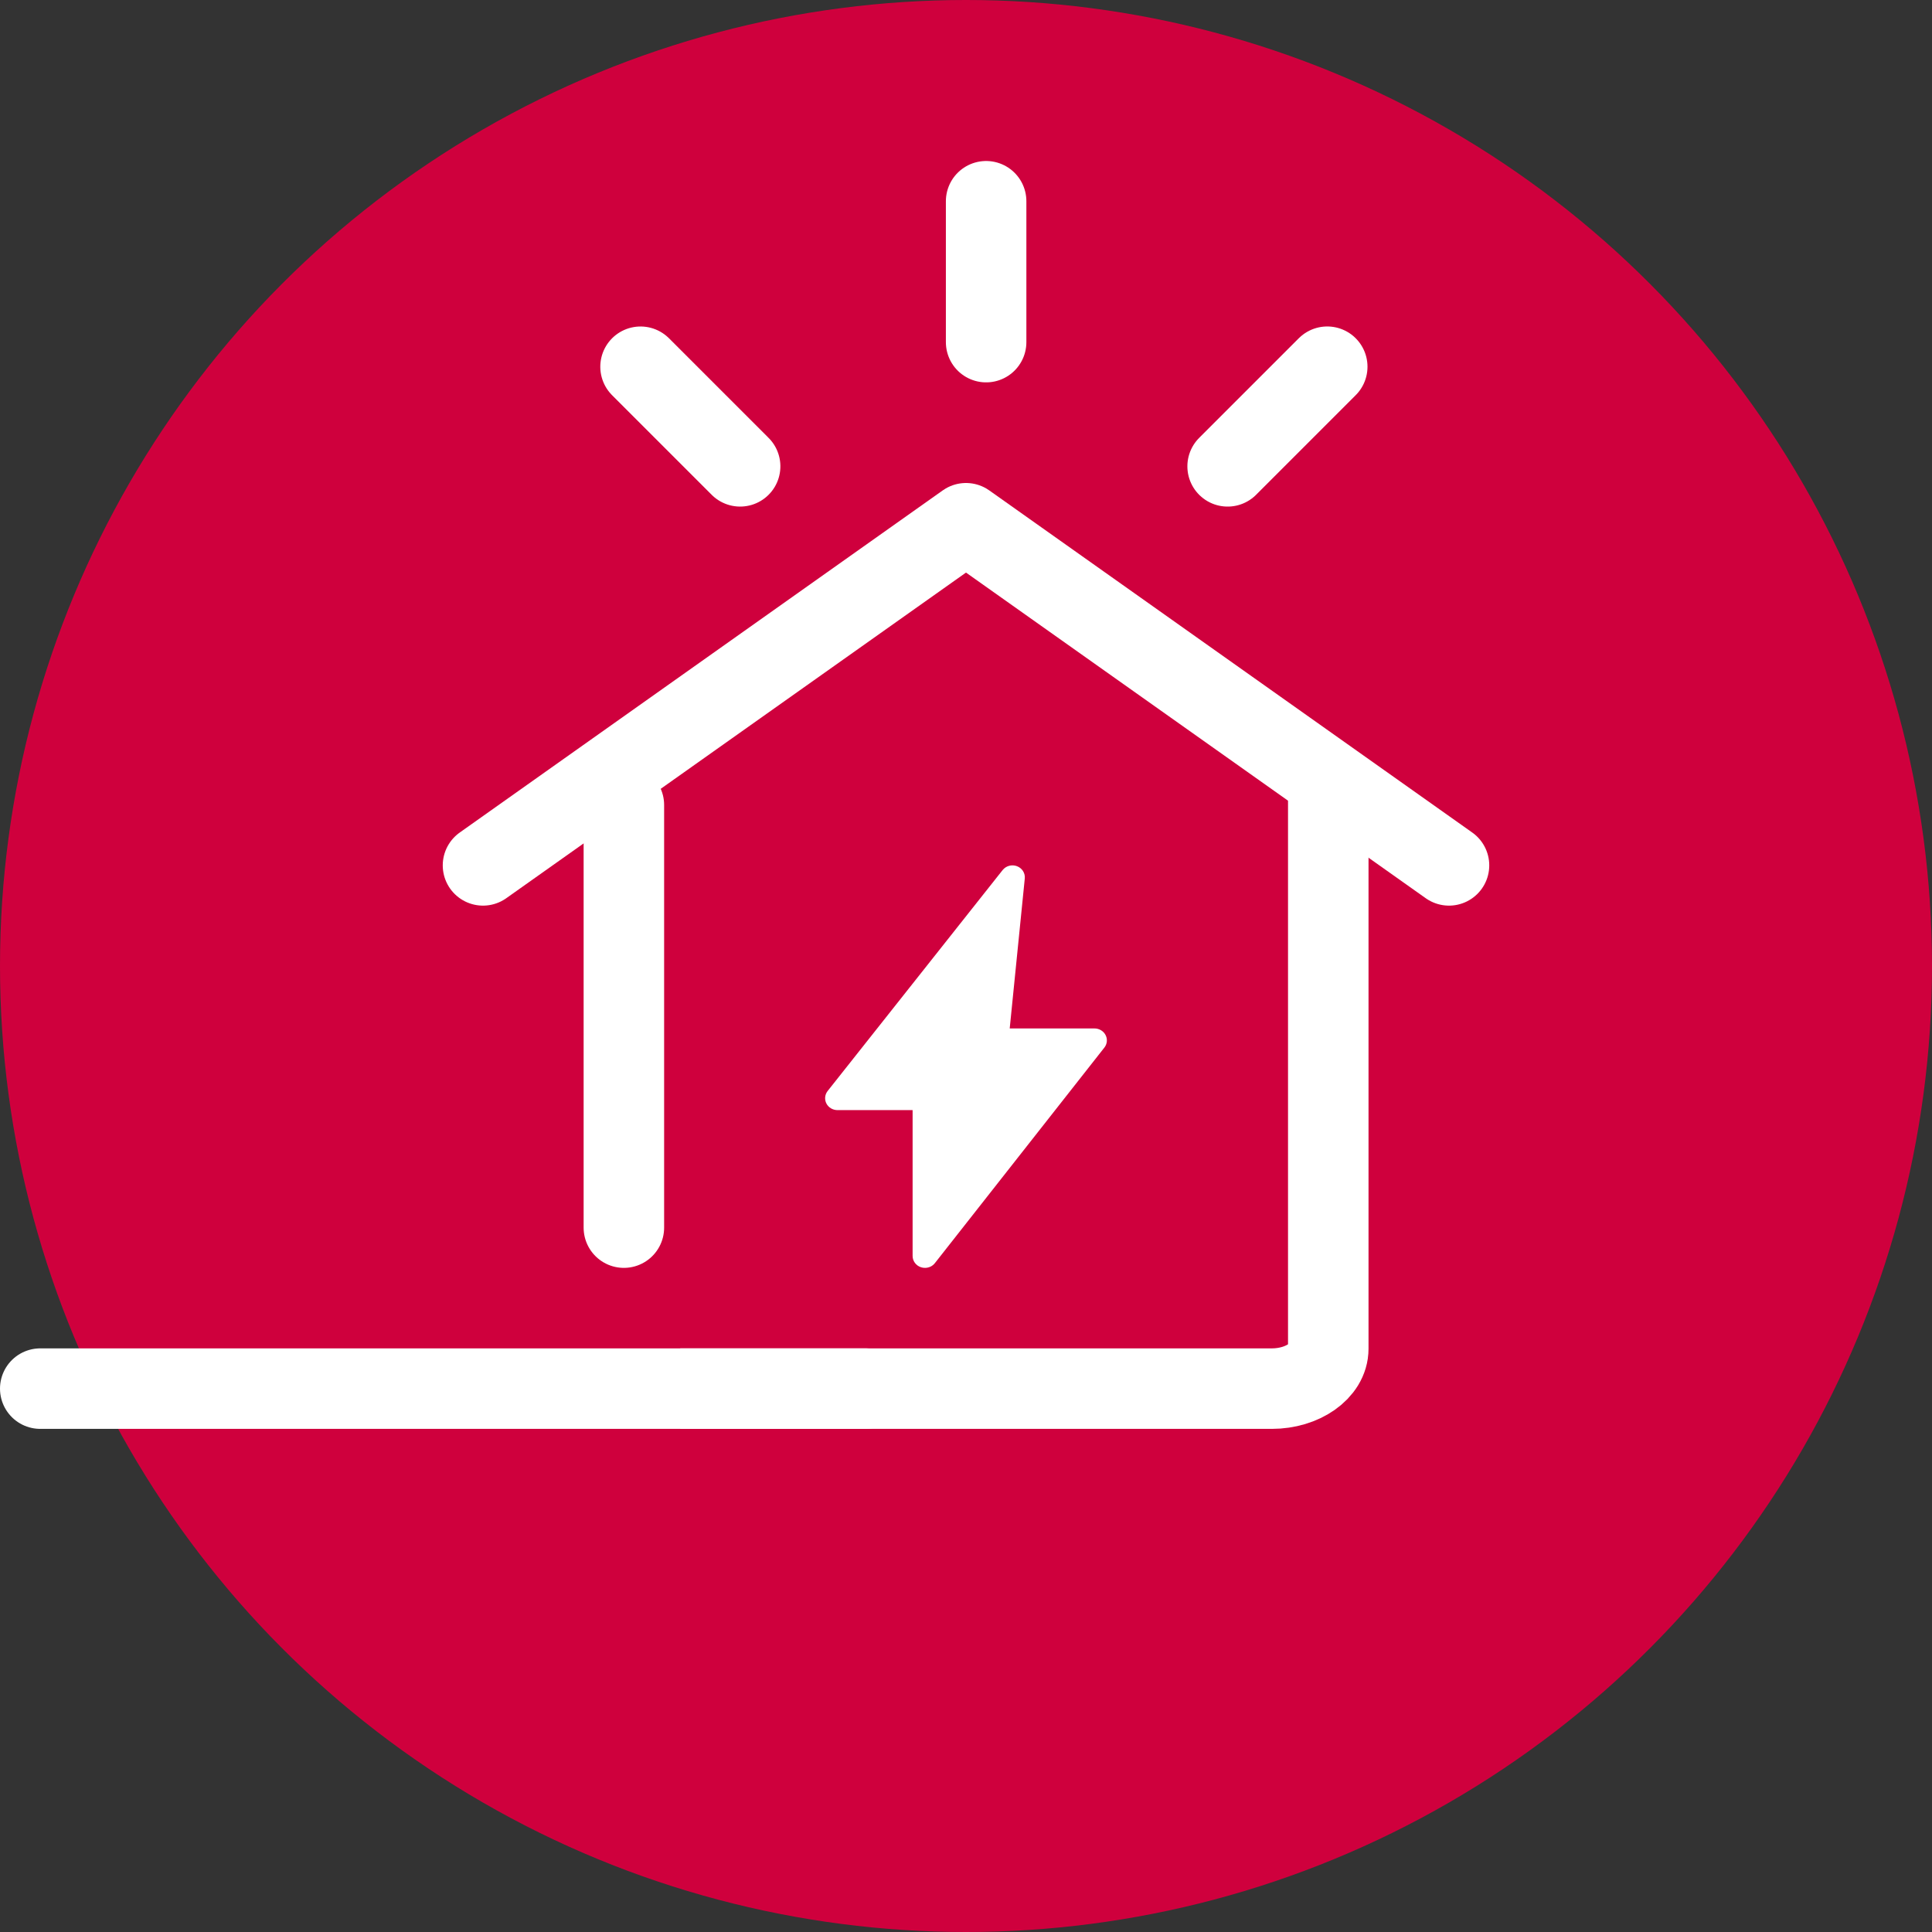 <svg width="96" height="96" viewBox="0 0 96 96" fill="none" xmlns="http://www.w3.org/2000/svg">
<rect x="0" y="0" width="96" height="96" fill="#333333" stroke="none"/>
<circle cx="48" cy="48" r="48" fill="#CF003D"/>
<path d="M2 69L43 69" stroke="white" stroke-width="4" stroke-linecap="round" stroke-linejoin="round"/>
<path d="M66.001 38V67.017C66.001 68.119 64.717 69 63.201 69H33.801" stroke="white" stroke-width="4"/>
<path d="M24 43L48 26L72 43" stroke="white" stroke-width="4" stroke-linecap="round" stroke-linejoin="round"/>
<path d="M31 40L31 61" stroke="white" stroke-width="4" stroke-linecap="round" stroke-linejoin="round"/>
<path d="M41.063 54.832C41.167 55.034 41.381 55.161 41.615 55.161H45.347V62.408C45.347 62.663 45.515 62.889 45.767 62.97C45.831 62.991 45.897 63 45.962 63C46.152 63 46.334 62.917 46.453 62.765L54.876 52.053C55.016 51.873 55.04 51.633 54.935 51.431C54.831 51.23 54.618 51.103 54.384 51.103H50.172L50.921 43.649C50.947 43.385 50.789 43.138 50.534 43.041C50.276 42.943 49.986 43.024 49.819 43.234L41.125 54.211C40.984 54.39 40.96 54.63 41.063 54.832Z" fill="white"/>
<line x1="49" y1="17" x2="49" y2="10" stroke="white" stroke-width="4" stroke-linecap="round" stroke-linejoin="round"/>
<line x1="61" y1="23.172" x2="65.95" y2="18.222" stroke="white" stroke-width="4" stroke-linecap="round" stroke-linejoin="round"/>
<line x1="2" y1="-2" x2="9" y2="-2" transform="matrix(-0.707 -0.707 -0.707 0.707 36.777 26)" stroke="white" stroke-width="4" stroke-linecap="round" stroke-linejoin="round"/>
</svg>
